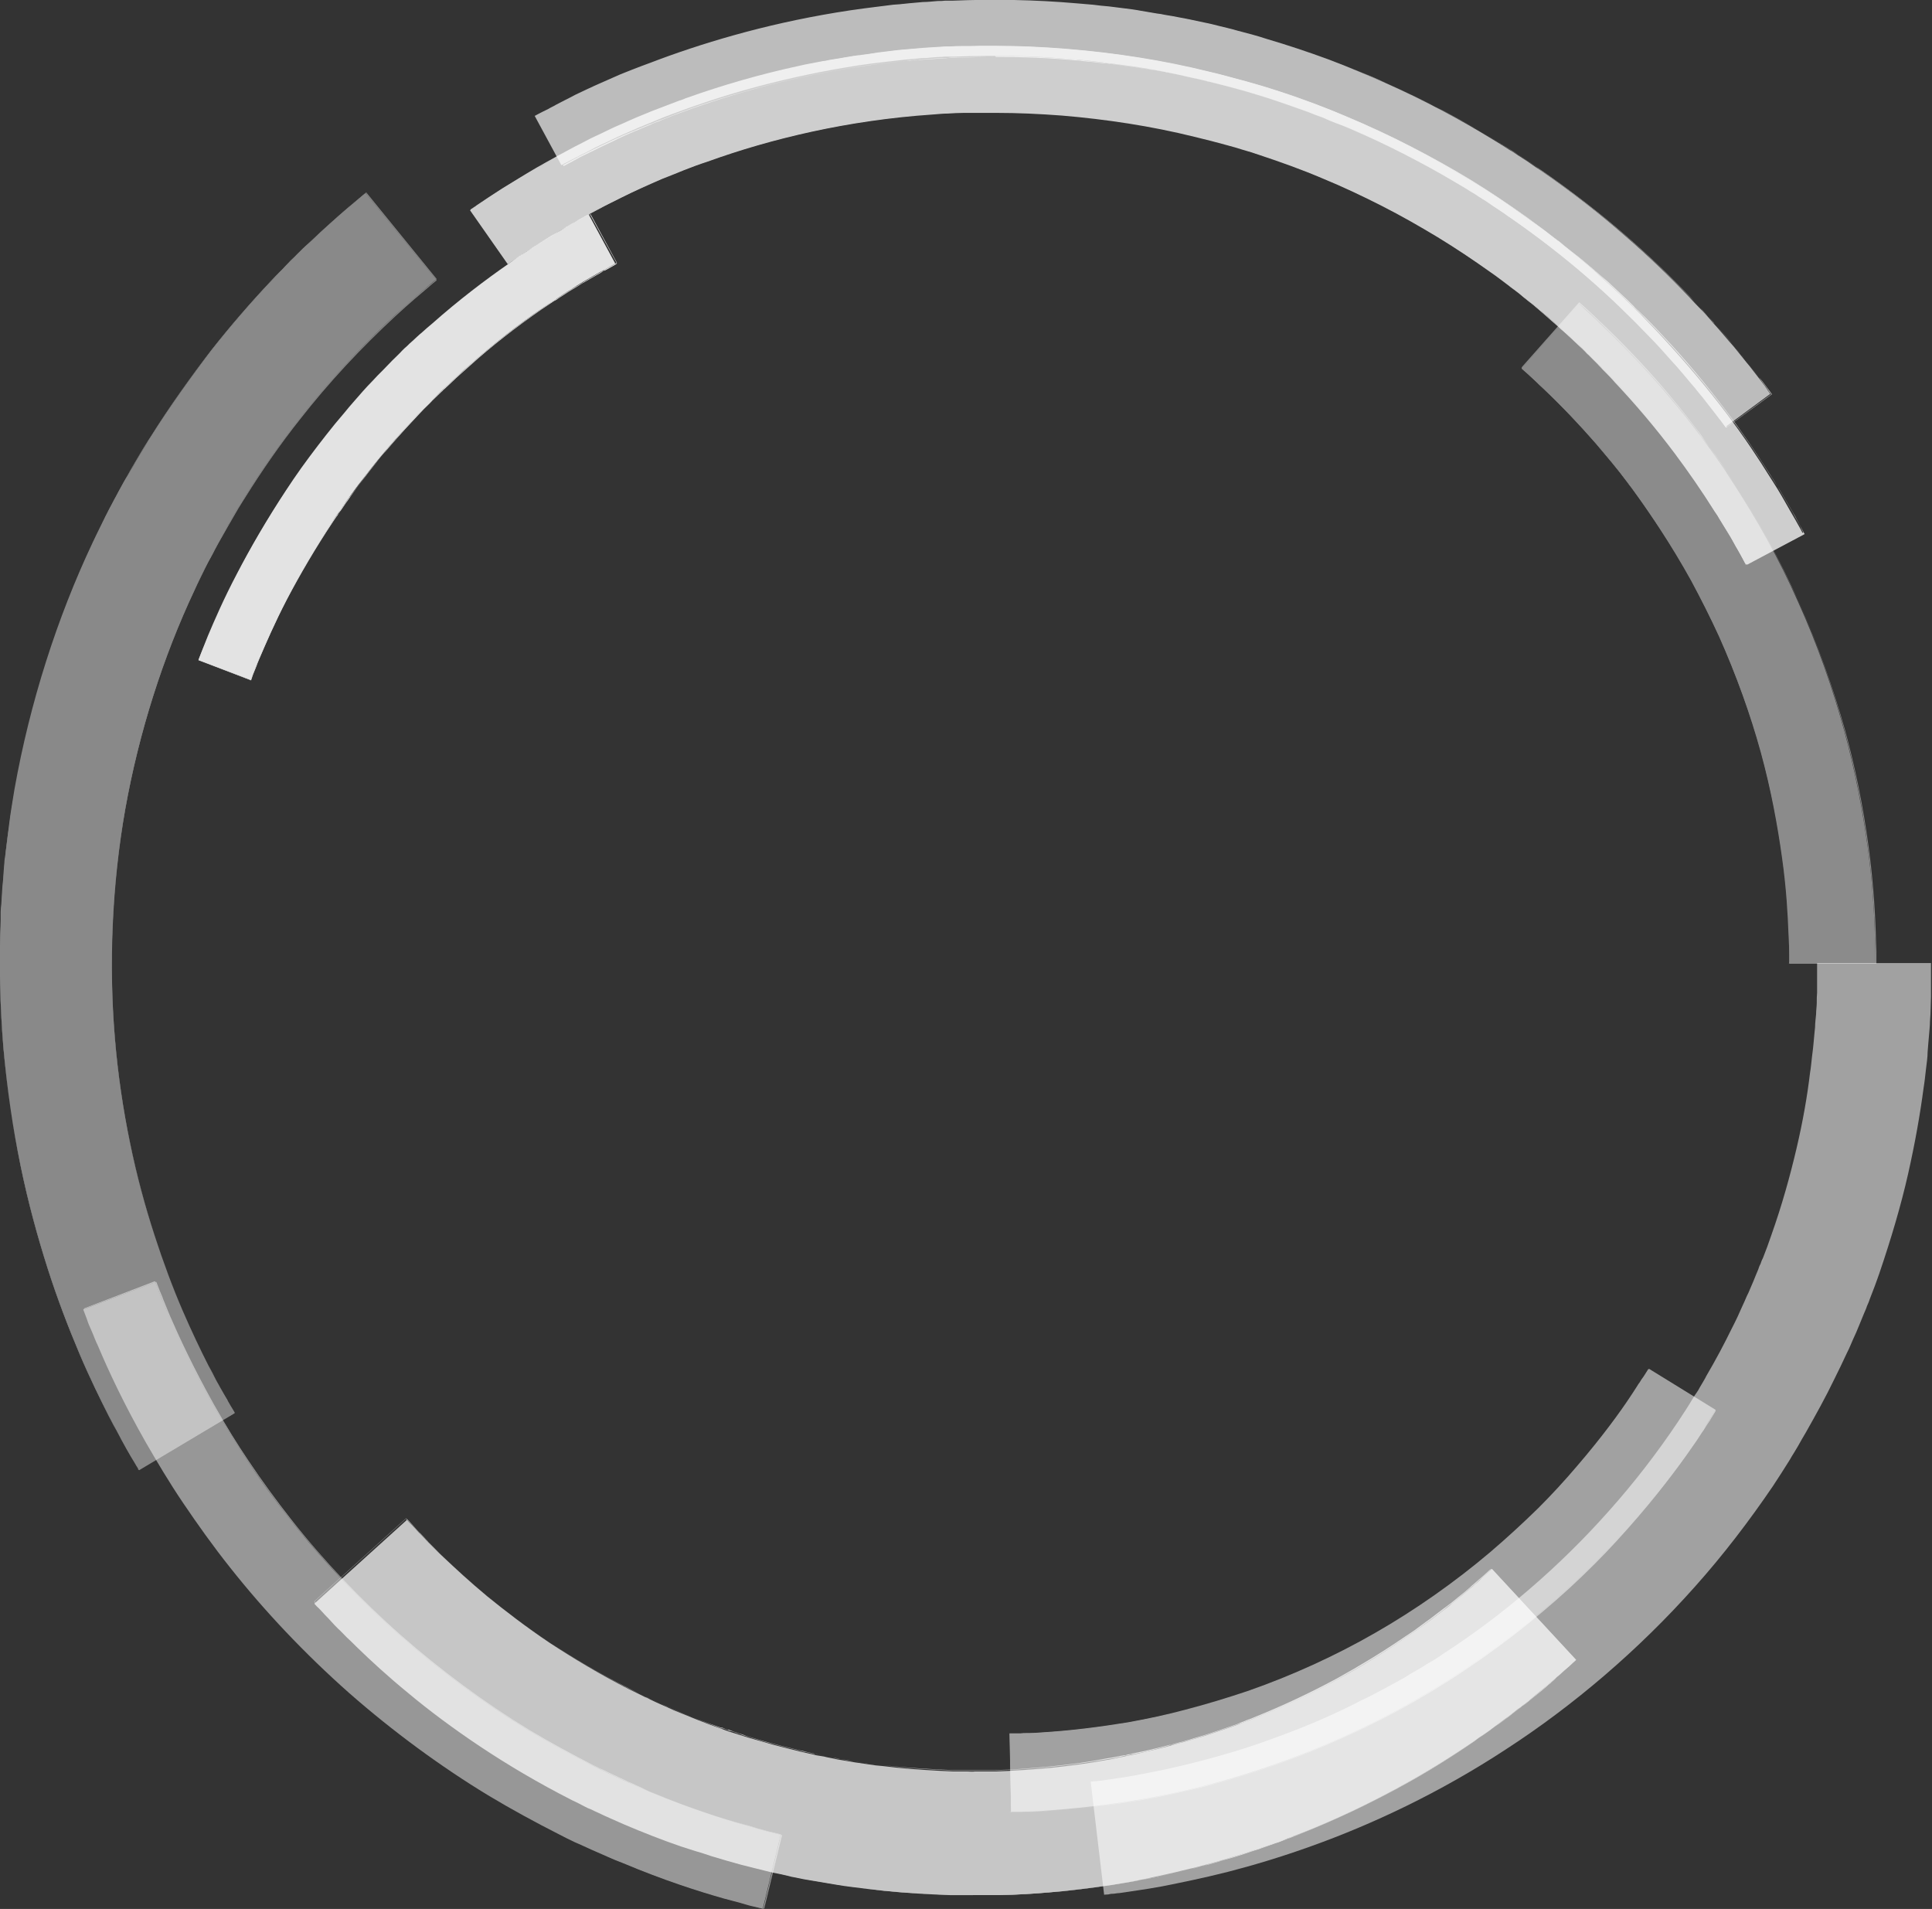 <?xml version="1.0" encoding="UTF-8"?>
<svg id="Layer_1" data-name="Layer 1" xmlns="http://www.w3.org/2000/svg" viewBox="0 0 57.34 56.65">
  <rect x="0" y="0" width="57.34" height="56.65" fill="#333333" stroke="none"/>
  <defs>
    <style>
      .cls-1 {
        opacity: .72;
      }

      .cls-2 {
        opacity: .86;
      }

      .cls-3, .cls-4 {
        opacity: .54;
      }

      .cls-5, .cls-4 {
        fill: #fff;
        stroke-width: 0px;
      }

      .cls-6 {
        opacity: .76;
      }

      .cls-7 {
        opacity: .49;
      }

      .cls-8 {
        opacity: .43;
      }

      .cls-9 {
        opacity: .42;
      }

      .cls-10 {
        opacity: .67;
      }
    </style>
  </defs>
  <g id="Circle_4" data-name="Circle 4">
    <g class="cls-1">
      <path class="cls-5" d="M12.07,45.09s.02.03.07.08c.05.05.12.12.21.22.04.05.09.1.15.16.06.06.12.12.18.19.07.07.14.14.22.22.08.08.16.16.25.24.36.34.79.74,1.32,1.18.53.43,1.14.9,1.84,1.37.7.46,1.48.93,2.34,1.37.11.05.22.11.33.16l.08.04.08.04c.06.02.11.05.17.08.22.11.45.2.68.31.47.19.94.39,1.44.56.06.02.12.05.19.07.06.02.13.04.19.06.13.04.25.08.38.12.26.07.51.15.77.22.26.07.52.13.79.2.14.03.27.06.4.09.06.02.13.03.2.04.07.01.13.02.2.04l.2.04c.07.02.14.03.21.04.14.02.27.05.41.07.14.02.28.04.41.06l.21.03.21.02c.55.07,1.11.11,1.68.14l.42.02h.42c.07,0,.14.01.21,0h.21c.14,0,.28,0,.42,0,.56-.02,1.11-.06,1.66-.11.55-.06,1.09-.13,1.62-.23.14-.02.27-.05.4-.08.07-.01.13-.02.2-.04.06-.01.13-.03.2-.04.13-.03.26-.06.39-.09.13-.03.25-.06.38-.09.13-.03.25-.06.38-.1.12-.04.25-.07.37-.1.25-.08.5-.14.73-.22.06-.02.12-.04.18-.06l.09-.03.09-.03c.12-.04.23-.08.35-.12.06-.02.12-.04.17-.06.05-.02.11-.05.17-.07.11-.04.23-.08.34-.13.89-.36,1.72-.75,2.45-1.15.74-.4,1.39-.81,1.95-1.2.07-.05.14-.09.21-.14.07-.05.13-.09.2-.14.13-.09.25-.18.38-.27.12-.09.23-.18.34-.26.03-.02.05-.04.08-.06.03-.02.05-.04.08-.06.05-.04.1-.08.14-.12.19-.15.36-.29.51-.42.04-.03.07-.06.11-.09.03-.03.06-.06.09-.08.06-.05.12-.1.16-.15.1-.09.17-.15.22-.2.05-.05.08-.07.08-.07l2.5,2.7s-.03.03-.09.08c-.06.06-.15.14-.26.23-.06.05-.12.11-.19.17-.04.03-.07.07-.11.1-.04.03-.08.07-.12.1-.17.14-.37.31-.59.49-.05.05-.11.09-.17.14-.03.02-.06.05-.09.07-.03.02-.06.05-.1.07-.12.1-.25.2-.39.3-.14.1-.28.21-.43.32-.07.05-.15.11-.23.16-.08.05-.16.11-.24.17-.66.45-1.41.92-2.27,1.39-.86.47-1.81.93-2.85,1.34-.13.05-.26.1-.39.15-.07.02-.13.05-.2.08-.07.03-.13.05-.2.07-.13.05-.27.09-.41.14l-.1.04-.11.03c-.07.02-.14.04-.21.07-.28.09-.56.17-.85.26-.14.04-.29.08-.44.12-.15.04-.29.08-.44.11-.15.04-.3.07-.45.11-.15.03-.3.07-.45.1-.08.02-.15.03-.23.05-.08.02-.15.03-.23.05-.15.03-.31.06-.46.09-.62.11-1.25.19-1.89.26-.64.06-1.28.11-1.93.12-.16,0-.32,0-.49,0h-.24c-.08,0-.16,0-.24,0h-.49s-.49-.02-.49-.02c-.65-.03-1.3-.08-1.94-.16l-.24-.03-.24-.03c-.16-.02-.32-.04-.48-.07-.16-.03-.32-.05-.47-.08-.08-.01-.16-.03-.24-.04-.08-.01-.16-.03-.24-.04-.08-.02-.16-.03-.24-.05-.08-.01-.16-.03-.23-.05-.16-.04-.31-.07-.47-.1-.31-.08-.62-.15-.92-.23-.3-.08-.6-.17-.9-.26-.15-.05-.29-.1-.44-.14-.07-.02-.15-.05-.22-.07-.07-.02-.14-.05-.22-.07-.58-.2-1.14-.42-1.68-.65-.27-.12-.53-.23-.8-.36-.07-.03-.13-.06-.19-.09l-.1-.04-.1-.05c-.13-.07-.25-.13-.38-.19-1-.51-1.91-1.05-2.72-1.59-.81-.54-1.53-1.08-2.14-1.59-.61-.5-1.12-.97-1.53-1.37-.1-.1-.2-.2-.29-.28-.09-.09-.17-.18-.25-.25-.08-.08-.15-.15-.21-.22-.06-.07-.12-.13-.18-.19-.1-.11-.18-.2-.24-.25-.06-.06-.08-.09-.08-.09l2.73-2.47Z"/>
      <path class="cls-5" d="M28.88,56.24s-.07,0-.11,0c-.03,0-.06,0-.09,0h-.49s-.49-.03-.49-.03c-.73-.03-1.37-.08-1.94-.16l-.24-.03-.24-.04c-.06,0-.12-.01-.17-.02-.1-.02-.2-.03-.31-.05-.16-.03-.32-.05-.48-.08-.07-.01-.15-.02-.24-.04l-.47-.09c-.05-.01-.1-.02-.15-.03-.03,0-.06-.01-.08-.02-.16-.03-.31-.07-.47-.1-.08-.02-.16-.04-.24-.06-.22-.05-.46-.11-.68-.17-.25-.07-.5-.14-.74-.21-.05-.02-.11-.03-.16-.05-.1-.03-.19-.06-.28-.09-.05-.02-.1-.03-.16-.05-.06-.02-.12-.04-.18-.06h-.04c-.07-.04-.15-.06-.22-.09-.63-.21-1.22-.46-1.68-.65-.05-.02-.09-.04-.14-.06-.22-.1-.44-.19-.66-.3l-.29-.14-.47-.24c-.91-.46-1.83-.99-2.72-1.59-.73-.49-1.45-1.02-2.14-1.59-.51-.42-1.01-.87-1.53-1.37l-.14-.14c-.05-.05-.1-.1-.15-.15-.06-.06-.12-.12-.17-.17-.03-.03-.05-.06-.08-.09l-.22-.22s-.08-.08-.12-.12c-.02-.02-.04-.04-.05-.06-.1-.11-.18-.2-.24-.25-.05-.06-.08-.09-.08-.09h0s0-.01,0-.01l2.73-2.47h0s0,0,0,0c0,0,.03.03.07.07l.2.22s.03.04.05.06c.03.03.06.07.1.1l.18.19s.05.05.07.08c.05.05.09.09.14.14l.25.25c.46.44.88.81,1.32,1.18.59.49,1.21.95,1.84,1.37.77.52,1.56.97,2.34,1.37l.41.2.08.04c.05.03.11.05.17.08.18.08.36.16.53.24.05.02.1.04.15.07.42.18.93.38,1.44.55h.04s.1.05.15.06h.04s.1.04.15.06c.05.02.1.03.15.05.08.02.16.05.23.08.06.02.12.03.17.05.2.06.4.12.6.17.18.05.37.1.55.14.08.02.16.04.24.06.07.01.15.03.22.05l.18.04s.05.01.07.02c.04,0,.09.02.13.03l.41.08c.08.01.14.03.2.04.14.02.27.04.41.07.08.01.17.03.26.04.05,0,.1.01.16.02l.21.03.21.02c.49.06,1.03.1,1.67.13l.42.02h.42s.05,0,.07,0c.04,0,.09,0,.14,0h.21c.05,0,.1,0,.15,0,.09,0,.18,0,.27,0,.5-.01,1.04-.05,1.66-.11.59-.06,1.12-.13,1.62-.23.08-.01.16-.03.24-.04.05-.01.1-.02.15-.03.05-.01.11-.02.16-.03h.04s.08-.03.12-.03c.03,0,.05-.01.08-.02l.39-.08.38-.09c.12-.03.24-.06.35-.09h.03s.09-.03.13-.04c.08-.02.16-.04.24-.06.06-.02.12-.04.17-.05.18-.06.38-.11.56-.17l.27-.09.09-.03c.12-.04.23-.08.35-.12.06-.02.12-.04.17-.06.03-.01.06-.03.09-.04l.08-.03s.08-.03.12-.05c.07-.02.14-.05.21-.08.87-.35,1.69-.74,2.45-1.15.67-.37,1.33-.77,1.96-1.2l.21-.14c.07-.05.14-.09.2-.14.13-.09.25-.19.37-.27l.42-.32s.04-.03.07-.05l.16-.12c.15-.12.29-.24.42-.34.03-.03.06-.05.09-.08.04-.03.07-.06.1-.09l.29-.25c.08-.07.15-.13.19-.17.05-.05.08-.07.08-.07h0s0,0,0,0l2.5,2.71h0s-.03.03-.09.09c-.05.05-.13.12-.23.21l-.03.03c-.05.05-.12.11-.19.17h0s-.07.07-.1.1c-.03.02-.05.04-.08.07l-.04.03s-.06.05-.09.08c-.14.12-.31.26-.49.4-.04.03-.08.07-.12.1l-.16.12s-.05.04-.08.06l-.17.13c-.07.06-.15.12-.22.17-.11.08-.22.16-.34.24l-.09.07c-.08.05-.15.11-.23.16-.08.05-.16.11-.24.17-.73.5-1.49.97-2.27,1.39-.9.49-1.86.94-2.86,1.34-.08.04-.17.07-.25.1-.05.02-.09.04-.14.05-.07.03-.13.05-.2.08-.07.03-.14.05-.2.07l-.51.18-.1.03c-.07.02-.14.05-.21.07-.23.08-.46.15-.69.21-.06.02-.11.03-.16.05-.09.03-.19.05-.28.08-.05.01-.1.03-.15.04h-.04c-.13.05-.27.08-.41.11l-.45.11c-.15.03-.3.07-.45.1-.03,0-.05.01-.08.02-.05,0-.1.02-.15.03-.08.01-.15.03-.23.04-.05.01-.11.02-.16.03-.1.02-.2.04-.3.05-.59.1-1.21.19-1.89.26-.71.07-1.34.11-1.93.12-.1,0-.21,0-.32,0-.06,0-.11,0-.17,0h-.24s-.03,0-.05,0ZM9.36,47.56s.03.04.08.08c.05.06.13.14.24.25.02.02.04.04.06.06.04.04.08.08.12.13l.21.22s.05.06.08.09c.05.05.11.11.17.17.05.05.1.1.15.15l.14.13c.52.5,1.02.95,1.53,1.37.69.56,1.41,1.1,2.14,1.59.9.59,1.81,1.13,2.72,1.59l.47.24.29.14c.21.11.44.2.66.3.04.02.09.04.13.06.45.19,1.05.44,1.68.65.07.03.14.05.22.08h.04c.06.03.12.05.18.07.05.01.11.03.16.05.09.03.19.06.29.09.05.02.11.03.16.05.24.07.49.15.74.21.23.06.46.12.68.17.08.02.16.04.24.06.16.03.31.07.46.1.03,0,.06.01.08.02.05,0,.1.02.15.03l.47.09c.09.02.17.03.24.04.16.03.32.05.48.08.1.02.21.03.31.04.06,0,.11.02.17.03l.24.03.24.03c.58.07,1.21.12,1.94.16l.49.02h.49s.06,0,.09,0c.05,0,.1,0,.15,0h.24c.06,0,.11,0,.17,0,.1,0,.21,0,.32,0,.59-.02,1.22-.06,1.93-.12.68-.07,1.29-.16,1.89-.26.1-.01.2-.04.3-.05.06,0,.11-.02.16-.03.08-.02.15-.03.23-.04.05,0,.1-.02.15-.03.03,0,.05,0,.08-.02.15-.03.3-.07.46-.1l.45-.11c.13-.03.27-.07.41-.11h.03s.1-.04.15-.05c.09-.03.19-.05.28-.08.05-.01.1-.03.16-.05.23-.07.46-.14.69-.22.07-.02.14-.05.21-.07l.1-.03.51-.18c.06-.02.12-.05.2-.07.07-.03.13-.05.2-.07.05-.02.09-.04.14-.05.08-.03.17-.06.25-.1,1-.4,1.96-.85,2.85-1.34.78-.43,1.54-.89,2.27-1.39.08-.06.16-.11.24-.17.08-.06.16-.11.23-.16l.1-.07c.11-.09.23-.17.34-.25.07-.06.15-.12.22-.17l.17-.13s.05-.04.08-.06h.01s.14-.12.14-.12c.04-.04.08-.07.12-.1.18-.14.34-.28.49-.41.03-.03.06-.05.1-.08l.04-.03s.06-.05.08-.07c.04-.03.07-.06.1-.09h0c.07-.07.13-.13.19-.18l.03-.03c.1-.09.18-.16.23-.21.05-.04.07-.06.08-.08l-2.49-2.69s-.04.03-.07.07c-.04.04-.11.1-.19.17l-.29.26s-.07.06-.11.09c-.03.03-.06.05-.09.08-.12.1-.26.22-.41.34l-.16.12s-.05.04-.07.06l-.42.32c-.12.09-.24.17-.37.27-.07.05-.13.09-.2.14l-.21.14c-.62.43-1.28.83-1.95,1.2-.76.42-1.59.81-2.45,1.15-.07.03-.14.06-.21.08-.04.02-.08.03-.13.05l-.08.03s-.06.02-.09.03c-.06.02-.12.04-.17.06-.12.04-.23.08-.35.12l-.09.03-.27.09c-.18.06-.37.12-.55.17-.06.02-.12.03-.18.05-.08.02-.16.05-.24.06-.05.01-.09.03-.14.04h-.03c-.11.04-.23.07-.35.1l-.38.1-.39.08s-.05,0-.07.01c-.04.01-.08.02-.12.03h-.04c-.05.02-.1.02-.16.04-.05,0-.1.02-.15.03-.08.01-.16.03-.25.04-.5.09-1.04.16-1.62.22-.62.06-1.17.09-1.66.11-.09,0-.18,0-.27,0-.05,0-.1,0-.15,0h-.21s-.09,0-.14,0h-.5s-.42-.02-.42-.02c-.65-.03-1.18-.07-1.68-.14l-.21-.02-.21-.03c-.05,0-.1-.02-.16-.02-.08-.01-.17-.02-.26-.04-.14-.02-.27-.04-.41-.07-.06,0-.12-.02-.21-.04l-.4-.08s-.09-.02-.13-.03c-.02,0-.05,0-.07-.01l-.18-.04c-.07-.01-.15-.03-.22-.05-.08-.02-.16-.04-.24-.06-.18-.04-.37-.09-.55-.14-.21-.05-.41-.11-.6-.17-.06-.02-.12-.04-.17-.05-.08-.02-.16-.05-.23-.08-.05-.01-.1-.03-.15-.05-.05-.02-.1-.03-.15-.04l-.04-.02s-.1-.03-.15-.05h-.04c-.52-.19-1.02-.39-1.44-.57-.05-.02-.1-.04-.15-.07-.18-.08-.36-.16-.54-.24-.06-.02-.11-.05-.17-.08l-.08-.04-.41-.21c-.78-.39-1.57-.85-2.34-1.36-.63-.42-1.25-.88-1.84-1.37-.44-.37-.86-.74-1.32-1.18l-.25-.24c-.05-.05-.1-.1-.14-.14-.02-.03-.05-.05-.07-.08l-.19-.19s-.07-.07-.1-.11c-.02-.02-.03-.04-.05-.06l-.21-.22s-.05-.06-.06-.07l-2.72,2.46Z"/>
    </g>
    <path class="cls-4" d="M32.38,52.87s.04,0,.1-.01c.04,0,.07,0,.12-.01.05,0,.11-.01.17-.02.13-.02.29-.04.47-.07.19-.03.4-.06.64-.11.48-.09,1.06-.21,1.71-.38.65-.17,1.39-.38,2.17-.67.78-.28,1.62-.62,2.47-1.05.11-.06.21-.11.32-.16.11-.05.21-.11.33-.17.11-.06.22-.11.32-.17.11-.06.22-.12.33-.18.11-.06.22-.12.32-.19.11-.06.22-.13.33-.19.11-.07.22-.14.33-.2.05-.03.11-.07.16-.1.05-.04.11-.07.16-.11,1.75-1.13,3.45-2.58,4.93-4.25.74-.83,1.42-1.71,2.03-2.62.15-.23.3-.45.44-.69.04-.06.07-.12.11-.17l.06-.09.05-.09c.07-.12.14-.23.2-.35.27-.46.52-.93.75-1.4.12-.23.23-.47.33-.7.06-.12.1-.24.16-.35.05-.12.1-.23.15-.35.05-.12.09-.23.14-.34.02-.06.04-.12.07-.17.02-.06.04-.12.07-.17.04-.11.09-.23.13-.34.04-.11.08-.23.12-.34.32-.9.56-1.77.75-2.58.19-.81.32-1.56.4-2.24.03-.17.04-.33.06-.49.02-.16.04-.31.05-.45.01-.15.03-.29.04-.42,0-.13.02-.26.03-.38,0-.12.02-.24.02-.34,0-.11,0-.21.01-.3,0-.09,0-.18,0-.26v-.22c0-.26,0-.4,0-.4h3.38s0,.16,0,.45c0,.08,0,.16,0,.25,0,.09,0,.19,0,.3,0,.11-.01.22-.01.34,0,.12-.01.25-.02.39,0,.14-.02.28-.03.43-.01.15-.03.31-.04.48,0,.17-.03.34-.05.52-.02.18-.04.37-.07.55-.1.76-.25,1.62-.46,2.55-.21.93-.5,1.91-.85,2.94-.04.12-.09.25-.14.39-.05.13-.1.26-.15.39-.02.07-.05.13-.08.2-.02.07-.05.13-.08.2-.05.13-.11.26-.16.39-.05.13-.11.26-.17.39-.06.13-.11.27-.18.4-.12.26-.25.53-.38.79-.26.54-.55,1.06-.85,1.59-.08.13-.15.26-.23.4l-.06.1-.06.1c-.04.06-.08.13-.12.2-.16.26-.33.52-.5.78-.7,1.03-1.47,2.04-2.31,2.98-1.68,1.89-3.62,3.54-5.61,4.83-1.98,1.3-4,2.24-5.79,2.88-.89.32-1.73.57-2.47.76-.75.19-1.4.32-1.95.43-.27.05-.52.09-.73.12-.21.03-.39.06-.54.08-.07,0-.14.02-.19.02-.06,0-.1.01-.14.02-.08,0-.12.01-.12.01l-.4-3.36Z"/>
    <g class="cls-3">
      <path class="cls-5" d="M29.97,51.45s.02,0,.06,0c.04,0,.11,0,.19,0,.17,0,.41,0,.72-.03.63-.04,1.51-.12,2.56-.3.53-.1,1.09-.21,1.69-.36.59-.16,1.21-.34,1.84-.56,1.26-.44,2.56-1.02,3.8-1.73,1.24-.71,2.4-1.53,3.42-2.4.51-.43.99-.87,1.42-1.3.44-.44.82-.86,1.17-1.27.69-.81,1.22-1.53,1.57-2.05.09-.13.16-.25.23-.35.07-.1.12-.19.17-.26.09-.14.13-.22.13-.22l1.98,1.22s-.05.08-.15.24c-.05.08-.11.17-.18.29-.07.11-.15.24-.25.38-.38.57-.96,1.36-1.73,2.25-.38.45-.82.91-1.29,1.39-.48.48-1,.96-1.56,1.43-1.12.95-2.41,1.86-3.77,2.64-1.36.78-2.8,1.43-4.19,1.91-.69.24-1.38.45-2.03.62-.65.17-1.28.3-1.86.4-1.16.2-2.14.29-2.82.34-.34.03-.61.03-.79.04-.09,0-.16,0-.21,0h-.08l-.04-2.32Z"/>
      <path class="cls-5" d="M30.01,53.78h0s-.05-2.34-.05-2.34h.07s.11,0,.18,0h0c.05,0,.11,0,.17-.01.15,0,.33,0,.55-.02.84-.05,1.7-.16,2.56-.3.61-.11,1.16-.23,1.68-.37.62-.16,1.24-.35,1.84-.55,1.3-.45,2.62-1.05,3.8-1.73,1.19-.68,2.37-1.51,3.42-2.4.48-.41.96-.85,1.42-1.3.4-.4.78-.81,1.17-1.27.73-.85,1.26-1.58,1.57-2.05.05-.08.11-.16.15-.23.03-.04.05-.08.07-.11.02-.03.03-.05.05-.07.04-.07.08-.13.12-.18l.14-.22h0s1.98,1.23,1.98,1.23l-.15.25c-.04.06-.08.13-.13.2-.02.03-.04.05-.06.08-.02.04-.05.08-.08.12-.05.08-.11.17-.18.26-.34.52-.93,1.33-1.73,2.26-.43.49-.86.96-1.29,1.39-.5.5-1.03.98-1.56,1.43-1.16.98-2.46,1.89-3.77,2.64-1.31.75-2.76,1.41-4.19,1.91-.66.23-1.34.44-2.03.61-.58.15-1.19.28-1.86.4-.95.16-1.9.28-2.82.33-.24.02-.45.02-.62.03-.07,0-.13,0-.18,0h-.01c-.08,0-.15,0-.2,0h-.08ZM29.98,51.46l.05,2.31h.07s.11,0,.2,0h.01c.05,0,.11,0,.18,0,.17,0,.37-.01.62-.03.92-.06,1.87-.17,2.82-.33.67-.12,1.28-.26,1.85-.4.69-.18,1.37-.39,2.03-.62,1.43-.5,2.88-1.16,4.19-1.91,1.31-.75,2.61-1.66,3.77-2.64.54-.45,1.06-.93,1.56-1.43.43-.43.86-.9,1.29-1.4.8-.93,1.38-1.74,1.73-2.25.06-.09.12-.18.17-.26.03-.04.06-.08.08-.12.02-.03.04-.06.05-.08.05-.08.1-.14.13-.2l.14-.23-1.96-1.22-.13.21c-.03.05-.07.11-.12.19-.01.02-.03.05-.05.07-.02.04-.05.08-.08.12-.04.07-.1.15-.16.23-.32.47-.84,1.2-1.57,2.05-.39.46-.78.87-1.17,1.27-.46.46-.94.9-1.42,1.3-1.05.89-2.23,1.72-3.42,2.4-1.19.68-2.5,1.28-3.8,1.73-.6.21-1.22.39-1.84.56-.52.14-1.08.26-1.68.37-.87.15-1.73.25-2.56.3-.22.02-.4.02-.55.02-.06,0-.12,0-.17,0h0c-.08,0-.14,0-.18,0h-.06Z"/>
    </g>
    <g class="cls-7">
      <path class="cls-5" d="M4.61,38.04s.03.09.1.27c.03.09.08.2.13.32.03.07.05.13.08.2.02.04.03.08.05.11.02.04.04.08.05.12.28.65.7,1.56,1.3,2.62.3.52.64,1.09,1.02,1.66.38.58.81,1.17,1.28,1.76.93,1.19,2.04,2.36,3.25,3.43,1.21,1.07,2.51,2.02,3.8,2.81.65.39,1.29.74,1.91,1.05.16.08.31.16.46.23.15.07.3.14.45.21.15.06.29.13.44.19.07.03.14.06.21.09.07.03.14.06.21.09,1.12.46,2.08.77,2.76.96.17.05.32.09.45.13.13.04.24.07.33.09.18.04.28.07.28.07l-.53,2.19s-.1-.02-.31-.07c-.1-.02-.22-.06-.36-.1-.14-.04-.31-.08-.49-.13-.74-.21-1.78-.54-2.99-1.05-.08-.03-.15-.06-.23-.09-.08-.03-.15-.07-.23-.1-.16-.07-.32-.14-.48-.21-.16-.07-.32-.15-.49-.22-.17-.08-.33-.16-.5-.25-.67-.34-1.37-.72-2.07-1.14-1.4-.85-2.82-1.89-4.13-3.04-1.31-1.16-2.51-2.43-3.53-3.72-.51-.64-.97-1.29-1.39-1.91-.42-.62-.78-1.23-1.11-1.8-.65-1.14-1.11-2.13-1.41-2.84-.02-.05-.04-.09-.06-.13-.02-.04-.03-.08-.05-.12-.03-.08-.06-.15-.09-.22-.06-.13-.11-.25-.14-.35-.07-.19-.11-.29-.11-.29l2.11-.8Z"/>
      <path class="cls-5" d="M22.67,56.65h0s-.3-.08-.3-.08c-.07-.02-.14-.04-.22-.06-.05-.01-.09-.03-.14-.04-.05-.01-.1-.03-.15-.04-.1-.03-.22-.06-.34-.1-.67-.19-1.74-.53-2.99-1.04l-.23-.09-.09-.04s-.1-.04-.15-.07c-.05-.02-.1-.04-.15-.06-.11-.05-.22-.1-.33-.15-.16-.07-.32-.15-.49-.23-.11-.05-.22-.11-.33-.16-.06-.03-.11-.06-.17-.08-.71-.36-1.4-.74-2.07-1.15-1.44-.87-2.87-1.93-4.13-3.04-1.28-1.13-2.5-2.42-3.53-3.72-.48-.61-.95-1.25-1.39-1.91-.36-.54-.71-1.11-1.11-1.8-.67-1.18-1.13-2.2-1.41-2.84l-.06-.13-.14-.34c-.02-.05-.04-.1-.06-.14-.03-.08-.06-.15-.08-.21l-.12-.3h0l2.11-.81.1.28c.02.05.05.12.08.19.02.04.03.08.05.13l.13.32.05.12c.25.59.68,1.52,1.3,2.61.37.65.69,1.17,1.02,1.66.41.61.84,1.2,1.28,1.76.95,1.2,2.07,2.39,3.25,3.43,1.16,1.03,2.48,2,3.8,2.81.61.37,1.25.73,1.91,1.05.06.03.11.05.16.08.1.05.2.1.3.15l.45.21c.1.04.2.09.29.13.05.02.1.04.15.07l.22.09.21.08c1.16.48,2.14.79,2.76.96.11.03.22.06.31.09.05.02.1.03.14.04.05.01.09.03.14.04.08.02.14.04.2.05.18.04.28.07.28.07h0,0s-.53,2.21-.53,2.21ZM2.51,38.85l.11.29c.03.06.05.13.09.21.02.04.04.09.06.14l.14.34.05.13c.27.64.74,1.66,1.41,2.84.39.7.75,1.27,1.11,1.8.44.66.91,1.3,1.39,1.91,1.03,1.3,2.25,2.59,3.53,3.72,1.26,1.11,2.69,2.17,4.13,3.04.66.4,1.36.79,2.07,1.14.06.03.11.06.17.09.11.05.22.11.33.16.17.08.33.16.49.23.11.05.22.1.33.15.05.02.1.04.15.07.05.02.1.04.15.06l.09.04.23.09c1.25.52,2.31.85,2.99,1.04.12.04.24.07.34.09.05.01.1.03.15.04.05.01.1.03.14.04.08.02.16.04.22.06l.3.07.53-2.18s-.12-.03-.28-.07c-.06-.01-.12-.03-.2-.05-.04-.01-.09-.03-.13-.04-.05-.02-.1-.03-.14-.04-.09-.03-.2-.05-.31-.09-.62-.18-1.6-.49-2.76-.96l-.21-.09-.21-.1s-.1-.04-.15-.07c-.1-.04-.19-.08-.29-.13l-.45-.21c-.1-.05-.2-.1-.3-.14-.06-.03-.11-.06-.16-.08-.65-.33-1.29-.68-1.91-1.05-1.33-.81-2.64-1.78-3.81-2.81-1.18-1.04-2.31-2.23-3.25-3.43-.44-.56-.88-1.16-1.28-1.76-.33-.49-.66-1.02-1.02-1.66-.61-1.09-1.04-2.02-1.3-2.62l-.05-.12-.13-.32s-.04-.09-.05-.13c-.03-.07-.06-.14-.08-.19l-.1-.26-2.1.79Z"/>
    </g>
    <g class="cls-9">
      <path class="cls-5" d="M12.96,8.28s-.12.09-.32.27c-.21.18-.51.44-.89.78-.75.69-1.78,1.72-2.86,3.1-.54.69-1.09,1.46-1.62,2.31-.06.11-.13.21-.2.32-.06.11-.13.22-.19.33-.03.06-.06.11-.1.17-.03.06-.06.11-.09.17-.06.11-.13.23-.19.34-.06.11-.12.23-.19.35-.06.12-.12.24-.18.35-.12.24-.24.48-.35.73-.93,1.97-1.65,4.21-2.06,6.5-.4,2.29-.49,4.64-.31,6.81.09,1.09.25,2.13.45,3.11.2.98.45,1.89.72,2.72.27.83.55,1.58.83,2.23.28.65.55,1.21.78,1.66.12.23.22.43.32.6.1.17.18.32.25.44.07.12.12.21.16.27.04.06.05.09.05.09l-2.85,1.69s-.02-.03-.06-.1c-.04-.07-.1-.17-.18-.3-.08-.13-.17-.3-.28-.5-.11-.2-.22-.42-.36-.68-.26-.51-.57-1.14-.88-1.87-.31-.73-.64-1.58-.94-2.51-.3-.94-.58-1.96-.81-3.07-.23-1.11-.4-2.28-.51-3.51-.1-1.22-.13-2.49-.08-3.78,0-.08,0-.16,0-.24,0-.08.01-.16.02-.24.01-.16.02-.32.03-.49.02-.16.03-.32.04-.49l.02-.24c0-.08.02-.16.03-.24.02-.16.04-.32.06-.49.02-.16.04-.32.06-.48.04-.32.1-.65.15-.97.46-2.58,1.27-5.1,2.32-7.32.13-.28.27-.55.4-.82.07-.14.14-.27.21-.4.07-.13.14-.26.21-.39.07-.13.14-.26.22-.38.04-.06.07-.13.11-.19.04-.06.07-.12.11-.19.07-.12.15-.25.22-.37.07-.12.15-.24.22-.36.6-.95,1.22-1.82,1.82-2.6.61-.77,1.2-1.45,1.75-2.03.14-.15.27-.28.4-.42.06-.07.13-.13.19-.2.06-.06.13-.12.19-.19.12-.12.24-.24.36-.34.12-.11.23-.21.33-.31.42-.39.76-.68,1-.88.23-.2.36-.3.36-.3l2.09,2.56Z"/>
      <path class="cls-5" d="M4.12,43.62h0s-.02-.04-.06-.11c-.01-.02-.03-.05-.05-.08-.04-.06-.08-.14-.13-.22l-.28-.49c-.07-.14-.15-.29-.24-.44-.04-.08-.08-.15-.12-.23-.26-.52-.57-1.14-.88-1.87-.35-.83-.67-1.67-.94-2.52-.32-1-.6-2.03-.81-3.07-.23-1.13-.4-2.31-.51-3.51C0,29.87-.03,28.6.03,27.3v-.24c.02-.08.02-.16.02-.24l.03-.49.06-.73c0-.05.01-.11.02-.16,0-.03,0-.06,0-.08l.06-.48c.01-.11.03-.22.05-.33,0-.05.01-.11.02-.16.03-.24.07-.47.11-.7.01-.09.03-.18.05-.27.45-2.53,1.25-5.06,2.32-7.33.11-.23.22-.46.33-.69.02-.05.04-.09.07-.13.04-.1.09-.19.14-.28.02-.04.04-.08.06-.12.02-.05.05-.09.07-.13.05-.09.09-.18.14-.26l.32-.58.33-.56c.05-.08.1-.16.15-.24.03-.04.05-.08.08-.12.56-.9,1.18-1.77,1.82-2.6.55-.7,1.14-1.38,1.75-2.03.09-.1.19-.2.28-.29.04-.04.09-.08.13-.13l.19-.2.19-.18s.08-.08.12-.12c.08-.08.16-.16.24-.23l.33-.31c.44-.4.78-.7,1-.88.21-.18.34-.28.36-.3h0s0,0,0,0l2.09,2.57h0s0,0,0,0c-.02.02-.13.11-.32.27-.19.16-.5.42-.89.78-1.06.98-2,1.99-2.86,3.09-.57.73-1.12,1.51-1.62,2.31-.02.04-.05.07-.07.11-.04.07-.09.14-.13.21l-.29.5-.29.51c-.04.08-.08.15-.12.22-.02.04-.04.08-.07.13-.02.04-.04.08-.06.11-.04.08-.08.16-.12.24-.03.05-.05.1-.07.15-.09.19-.19.38-.28.58-.95,2.01-1.66,4.25-2.06,6.5-.39,2.22-.5,4.57-.31,6.8.09,1.07.24,2.12.45,3.11.19.92.43,1.83.72,2.72.24.74.52,1.49.83,2.23.27.64.53,1.17.78,1.66.04.08.08.16.12.24.07.13.13.25.19.36.09.16.17.3.23.42v.02c.06.08.1.15.13.2.01.03.03.05.04.07.04.06.05.09.05.09h0s0,0,0,0l-2.85,1.69ZM10.87,5.73s-.15.12-.36.29c-.21.18-.56.48-1,.88l-.33.31c-.08.07-.15.15-.24.23-.04.04-.08.08-.12.12l-.19.19-.19.2s-.08.08-.13.13c-.09.09-.18.19-.28.29-.61.65-1.2,1.33-1.75,2.03-.65.82-1.26,1.7-1.82,2.6-.02.04-.05.08-.08.12-.05.08-.1.16-.15.24l-.33.56-.32.58c-.05.09-.09.18-.14.26-.02.04-.05.09-.07.13-.02.04-.04.08-.06.12-.05.09-.1.18-.14.28-.02.04-.04.09-.07.13-.11.22-.23.46-.33.69-1.07,2.27-1.87,4.8-2.32,7.32-.02.09-.03.18-.04.27-.04.23-.08.47-.11.7,0,.05-.01.1-.02.16-.02.11-.03.22-.05.33l-.06.49s0,.06,0,.08c0,.05-.01.11-.02.16l-.06.73-.03.48c0,.08-.01.16-.02.24v.24c-.06,1.3-.04,2.57.07,3.78.1,1.2.27,2.38.51,3.5.21,1.04.49,2.07.81,3.07.27.84.59,1.68.94,2.51.31.73.62,1.35.88,1.88.04.08.08.16.12.23.08.16.16.31.24.45l.28.49c.05.09.09.16.13.23.02.03.03.06.05.08.03.05.05.09.06.1l2.83-1.69s-.02-.04-.05-.09c-.01-.02-.03-.04-.04-.07-.03-.05-.07-.12-.12-.2v-.03c-.08-.12-.16-.25-.24-.41-.06-.11-.13-.24-.19-.37-.04-.08-.08-.15-.13-.24-.25-.49-.51-1.03-.78-1.66-.31-.74-.59-1.48-.83-2.23-.29-.89-.53-1.8-.72-2.72-.21-.99-.36-2.04-.45-3.11-.19-2.24-.09-4.59.31-6.81.4-2.24,1.11-4.49,2.06-6.5.09-.2.19-.39.28-.58.02-.05.05-.1.07-.14.04-.08.08-.16.13-.24.02-.04.04-.07.06-.11.02-.04.04-.08.06-.12.04-.07.08-.15.12-.22l.29-.51.29-.5c.04-.07.09-.14.13-.21.02-.04.05-.07.07-.11.5-.8,1.04-1.58,1.62-2.31.86-1.1,1.8-2.11,2.86-3.09.39-.36.7-.62.89-.78.17-.15.28-.24.31-.26l-2.08-2.55Z"/>
    </g>
    <g class="cls-2">
      <path class="cls-5" d="M18.27,7.82s-.01,0-.04.02c-.03.02-.07.04-.12.07-.05.03-.12.07-.2.11-.08.04-.17.09-.27.15-.1.06-.21.12-.33.19-.12.07-.24.15-.38.24-.14.08-.28.18-.43.28-.07.05-.15.1-.23.15-.08.05-.16.11-.24.16-.65.45-1.38,1.01-2.11,1.66-.09.08-.19.16-.28.25-.09.09-.18.17-.28.26-.04.04-.09.09-.14.13-.05.04-.09.09-.14.13-.09.09-.18.18-.27.27-.09.09-.18.19-.27.28l-.14.14-.13.14c-.09.1-.18.19-.27.29l-.26.29c-.09.1-.17.2-.26.3-.08.1-.17.2-.25.3-.16.2-.33.41-.48.61-.16.2-.31.41-.46.62-.07.1-.14.21-.21.31-.07.1-.15.2-.21.31-.54.82-1,1.61-1.36,2.31-.36.7-.62,1.3-.8,1.72-.09.21-.16.38-.2.49-.04.11-.07.18-.07.18l-1.55-.59s.02-.07.07-.19c.05-.12.12-.3.21-.53.19-.45.47-1.1.86-1.84.39-.75.88-1.6,1.46-2.48.07-.11.15-.22.22-.33.08-.11.15-.22.23-.33.16-.22.32-.44.49-.66.17-.22.34-.44.52-.66.09-.11.18-.21.27-.32.09-.11.18-.22.27-.32l.28-.32c.09-.1.19-.21.29-.31l.14-.15c.05-.05.1-.1.15-.15.1-.1.19-.2.29-.3.1-.1.2-.19.29-.29.05-.05.1-.1.15-.14.05-.05.1-.1.15-.14.1-.09.2-.19.3-.27.1-.09.2-.18.3-.26.79-.7,1.57-1.29,2.26-1.77.09-.06.17-.12.25-.18.08-.06.17-.11.25-.16.16-.11.31-.21.46-.3.15-.09.28-.18.41-.25.13-.07.25-.14.35-.21.11-.06.2-.12.28-.16.08-.05.15-.09.21-.12.06-.03.1-.06.13-.07.03-.02.04-.02.04-.02l.79,1.46Z"/>
      <path class="cls-5" d="M7.45,20.19l-1.56-.6.08-.2c.03-.08.07-.18.12-.29.03-.07.06-.15.1-.23.18-.43.47-1.09.86-1.85.42-.82.93-1.68,1.46-2.48.05-.07.1-.15.15-.22.03-.04.05-.08.08-.11.03-.04.05-.08.08-.12.05-.07.1-.14.15-.21.03-.04.06-.09.09-.13.13-.17.26-.36.4-.53.14-.18.28-.36.43-.54.03-.04.06-.08.09-.11.06-.07.11-.14.17-.2.03-.04.07-.08.1-.12l.05-.06c.07-.09.15-.18.22-.26l.28-.31.43-.46.44-.45.3-.29s.03-.03.05-.05c.03-.03.06-.06.1-.09l.44-.41.3-.26c.69-.61,1.45-1.2,2.26-1.77l.25-.18c.06-.03.11-.07.16-.1.03-.02.06-.04.09-.06l.08-.05c.13-.09.26-.17.38-.25.05-.03.1-.06.15-.1.09-.06.17-.11.25-.16l.35-.2c.09-.06.18-.11.26-.15l.03-.02c.09-.05.15-.09.21-.12l.13-.07s.05-.02.05-.02h0s.8,1.46.8,1.46h0s-.02.01-.04.03l-.12.07c-.05.03-.12.07-.2.11h-.03c-.07.06-.15.1-.24.15l-.33.19c-.08.04-.15.09-.23.14-.05.03-.1.06-.15.09-.12.07-.23.15-.36.23l-.07.05s-.06.04-.09.05c-.05.03-.1.07-.15.1l-.24.16c-.76.53-1.48,1.09-2.11,1.66l-.28.25c-.09.08-.19.17-.28.26l-.14.13s-.06.06-.09.08c-.02.02-.03.04-.05.05l-.28.27c-.08.09-.17.17-.26.26l-.15.16-.4.43-.26.29c-.07.08-.14.16-.21.24l-.05.06s-.06.07-.1.11c-.05.06-.11.12-.16.19-.03.04-.06.08-.09.12-.13.16-.26.33-.39.5-.13.16-.25.33-.36.49-.03.04-.06.09-.09.13-.05.06-.09.13-.14.2-.03.04-.05.08-.08.11-.03.04-.05.07-.07.11-.05.06-.09.13-.14.2-.5.75-.97,1.55-1.37,2.31-.36.69-.61,1.28-.8,1.72-.03.08-.07.16-.09.23-.04.1-.08.2-.11.27-.04.12-.06.18-.06.18h0ZM5.9,19.58l1.53.59s.03-.08.07-.17c.02-.07.06-.16.11-.27.03-.07.06-.15.09-.23.19-.44.44-1.03.8-1.72.4-.77.87-1.57,1.37-2.31.04-.07.09-.13.14-.2.03-.03.05-.07.07-.11.03-.04.05-.08.08-.11.04-.07.09-.13.14-.2.03-.04.06-.09.1-.13.12-.16.24-.33.36-.48.12-.17.26-.34.39-.5.03-.04.06-.08.09-.12.05-.07.11-.13.16-.19.03-.04.06-.07.09-.11l.05-.06c.07-.08.14-.16.21-.24l.26-.3.4-.43.15-.16c.09-.09.17-.18.26-.26l.28-.27s.04-.03.05-.05c.03-.03.06-.06.09-.08l.14-.13c.09-.08.18-.17.28-.26l.28-.25c.64-.57,1.35-1.12,2.12-1.66l.24-.16s.1-.07.15-.1c.03-.02.06-.04.09-.05l.07-.05c.12-.08.24-.16.36-.23.05-.03.1-.06.15-.09.08-.05.16-.1.23-.14l.33-.19c.09-.05.17-.1.24-.14l.03-.02c.08-.04.15-.08.2-.11l.12-.07s.03-.02.04-.02l-.78-1.44s-.02,0-.04.02l-.13.07c-.06.03-.13.07-.21.12l-.03.02c-.08.04-.16.09-.26.15l-.35.21c-.08.05-.16.1-.25.16-.05.03-.1.06-.16.1-.12.08-.25.16-.38.25l-.07.05s-.06.04-.09.06c-.05.03-.1.07-.16.1l-.25.18c-.82.57-1.58,1.17-2.26,1.77l-.3.26-.44.41s-.07.06-.1.09c-.02.02-.04.03-.05.05l-.29.29-.44.45-.43.46-.28.32c-.08.08-.15.18-.23.26l-.05.06s-.06.08-.1.11c-.06.07-.12.14-.17.21-.03.04-.06.08-.09.12-.14.18-.29.36-.42.54-.14.17-.27.36-.4.53-.03.04-.06.08-.09.13-.05.07-.1.14-.15.21-.03.04-.05.08-.08.12-.03.04-.05.08-.08.11-.05.07-.1.14-.15.22-.53.8-1.04,1.65-1.46,2.47-.39.76-.68,1.41-.86,1.84-.03.09-.06.16-.09.23-.05.12-.09.22-.12.29l-.07.18Z"/>
    </g>
    <g class="cls-10">
      <path class="cls-5" d="M51.22,12.68s-.02-.03-.07-.09c-.02-.03-.05-.07-.08-.11-.04-.04-.07-.09-.12-.15-.09-.11-.19-.25-.32-.41-.06-.08-.13-.17-.21-.26-.07-.09-.15-.19-.24-.29-.17-.2-.35-.43-.57-.66-.11-.12-.22-.25-.33-.37-.12-.13-.24-.26-.37-.39-.51-.53-1.1-1.11-1.79-1.71-.68-.59-1.46-1.2-2.31-1.79-.11-.07-.21-.15-.32-.22-.11-.07-.22-.14-.33-.22-.05-.04-.11-.07-.17-.11-.06-.04-.12-.07-.17-.11-.12-.07-.23-.14-.34-.21-.47-.28-.95-.56-1.45-.82-.5-.27-1.02-.52-1.55-.76-.27-.12-.54-.24-.81-.34-.14-.05-.27-.11-.41-.17-.14-.05-.28-.1-.42-.16-.56-.2-1.12-.4-1.7-.57-.29-.09-.58-.16-.87-.24-.15-.04-.29-.07-.44-.11-.15-.04-.3-.07-.44-.1l-.44-.1c-.15-.03-.3-.06-.44-.09l-.22-.04c-.08-.01-.15-.03-.22-.04-.15-.02-.3-.05-.45-.07-.15-.02-.3-.04-.45-.06l-.22-.03c-.07,0-.15-.02-.22-.03-.15-.02-.3-.03-.45-.05-.15-.02-.3-.03-.45-.04-1.18-.11-2.35-.12-3.48-.08-.07,0-.14,0-.21,0-.07,0-.14,0-.21.01-.14,0-.28.02-.42.03-.14,0-.28.02-.41.03-.14.01-.27.02-.41.04-.54.06-1.07.12-1.58.21-1.02.17-1.98.39-2.85.63-.87.24-1.66.51-2.35.77-.09.03-.17.07-.26.1-.08.03-.16.07-.24.1-.16.07-.32.13-.46.19-.29.13-.56.24-.8.36-.12.06-.23.11-.34.16-.11.05-.2.1-.29.15-.09.05-.18.09-.26.13-.08.04-.15.08-.21.11-.25.13-.39.2-.39.2l-.79-1.46s.14-.08.41-.21c.06-.04.14-.07.22-.12.08-.04.17-.09.27-.14.1-.05.2-.1.31-.16.11-.05.23-.11.36-.17.25-.12.54-.24.85-.38.15-.07.32-.13.49-.2.09-.03.17-.07.26-.1.09-.03.18-.07.27-.1.73-.28,1.56-.56,2.49-.82.93-.26,1.94-.49,3.03-.67.54-.09,1.11-.16,1.68-.23.15-.01.29-.02.44-.04.15-.01.29-.03.44-.04.15,0,.3-.02.44-.03.07,0,.15,0,.22-.01.07,0,.15,0,.22,0,1.2-.05,2.44-.03,3.7.08.15.01.31.03.47.04.16.02.32.04.47.05.08.01.16.02.24.03l.24.03c.16.02.32.04.47.07.16.03.31.05.47.08.08.01.16.02.24.04l.24.04c.16.03.32.06.47.09l.47.1c.16.03.31.07.47.11.15.04.31.07.47.12.31.08.62.16.92.26.61.18,1.21.38,1.81.6.15.06.29.11.44.17.15.06.29.12.44.18.29.12.57.24.86.37.56.25,1.11.52,1.64.8.53.28,1.05.58,1.54.88.12.07.24.15.37.23.06.04.12.08.18.11.06.04.12.08.18.12.12.08.24.15.35.23.11.08.23.16.34.23.91.63,1.73,1.27,2.45,1.9.73.63,1.36,1.24,1.9,1.81.13.14.26.28.39.41.13.13.24.26.35.39.23.25.42.49.61.7.09.11.17.21.25.31.08.1.15.19.22.27.13.17.25.32.34.44.04.06.09.11.12.16.03.05.06.08.08.12.05.06.07.1.07.1l-1.33.98Z"/>
      <path class="cls-5" d="M51.22,12.69h0s-.02-.03-.06-.09c-.02-.03-.05-.07-.08-.11-.02-.03-.04-.06-.07-.09l-.04-.06s-.06-.08-.1-.13c-.06-.09-.14-.18-.22-.29-.04-.04-.07-.09-.11-.14l-.1-.12s-.05-.06-.07-.08c-.05-.07-.11-.14-.17-.21l-.08-.09c-.15-.17-.31-.37-.49-.57l-.03-.04c-.09-.11-.19-.22-.3-.33-.04-.04-.08-.09-.13-.14-.08-.08-.15-.17-.24-.25-.55-.57-1.15-1.15-1.79-1.7-.72-.63-1.5-1.23-2.31-1.79-.04-.02-.08-.05-.11-.08-.07-.05-.14-.1-.21-.14l-.13-.09c-.06-.04-.13-.09-.19-.13-.05-.03-.1-.07-.15-.1h-.01s-.17-.12-.17-.12c-.08-.05-.15-.09-.23-.14l-.11-.07c-.39-.24-.91-.54-1.45-.82-.45-.24-.94-.48-1.55-.75-.05-.02-.09-.04-.14-.06-.22-.09-.44-.19-.67-.28-.05-.02-.1-.04-.14-.06-.09-.04-.18-.07-.26-.11l-.42-.16c-.65-.24-1.19-.42-1.7-.57-.22-.07-.44-.13-.66-.19-.07-.02-.14-.04-.21-.06-.1-.02-.19-.05-.29-.07-.05-.01-.1-.02-.15-.04h-.03c-.14-.04-.27-.08-.41-.1l-.44-.1c-.1-.02-.2-.04-.29-.06-.05-.01-.1-.02-.16-.03l-.22-.04s-.1-.02-.14-.02c-.03,0-.05,0-.08-.01l-.45-.07-.67-.09s-.1-.01-.14-.02c-.03,0-.05,0-.08,0-.14-.02-.29-.03-.43-.05h0c-.1,0-.19-.02-.29-.03-.05,0-.1-.01-.15-.01-.75-.07-1.53-.1-2.32-.1-.38,0-.77,0-1.16.02h-.21s-.09.01-.14.02c-.02,0-.05,0-.07,0l-.42.03c-.09,0-.18.01-.27.02-.05,0-.1,0-.15.01-.05,0-.1,0-.15.01-.09,0-.18.02-.26.02-.64.07-1.14.14-1.58.21-.97.16-1.93.37-2.85.63-.79.22-1.58.48-2.35.77l-.25.1c-.05.02-.1.04-.16.07-.03.01-.06.02-.09.03-.05.02-.11.04-.16.07-.1.04-.2.08-.29.12-.06.03-.11.05-.17.07-.23.1-.44.19-.63.29l-.34.16-.55.27c-.05.02-.1.05-.14.07-.02.01-.05.03-.07.04l-.39.21h0s-.79-1.47-.79-1.47h0s.14-.08.41-.22c.02-.01.05-.02.07-.04.05-.02.1-.05.15-.08l.58-.29.36-.17c.21-.1.44-.2.69-.31.05-.02.1-.05.16-.07.1-.04.21-.09.32-.13.05-.02.11-.05.16-.07.03-.01.06-.02.09-.04.05-.02.11-.05.17-.07l.27-.1c.82-.31,1.66-.59,2.49-.82.99-.27,2.01-.5,3.03-.67.48-.08,1.01-.15,1.68-.23.1,0,.19-.02.29-.03.05,0,.1,0,.15-.01.05,0,.1,0,.15-.01.09,0,.19-.02.29-.02l.44-.03s.05,0,.08,0c.05,0,.1,0,.14,0h.23c.41-.03.83-.03,1.23-.03.83,0,1.66.04,2.46.11.05,0,.11,0,.16.01.1.01.21.02.31.03l.47.05s.05,0,.08.01c.05,0,.11.01.16.02l.24.03c.05,0,.1.01.15.02.1.02.21.03.32.05l.47.08s.06,0,.08.01c.05,0,.1.02.16.03l.23.05c.05,0,.1.02.16.03.1.02.21.04.32.06l.47.1c.15.03.3.07.44.1h.03c.05.02.11.03.16.05.1.02.2.05.31.07.07.02.14.04.21.06.24.06.48.13.71.2.55.16,1.12.35,1.81.6l.15.06c.1.04.19.07.29.11.1.03.19.08.29.11.05.02.1.04.15.06.25.1.49.2.72.31.04.02.09.04.13.06.64.29,1.16.55,1.65.8.58.3,1.13.63,1.54.88l.54.34.03.02s.09.06.14.09l.35.23c.08.05.15.1.22.16.04.03.08.05.12.08.86.6,1.69,1.24,2.45,1.9.68.59,1.32,1.2,1.9,1.81.09.09.18.18.26.27.04.05.08.09.13.14.11.12.22.24.32.36l.03.03c.2.21.37.42.53.61l.08.09c.06.07.12.15.18.22.02.03.05.06.07.09l.22.27c.09.12.17.22.24.31.04.04.07.09.1.12l.12.16.09.12c.04.06.07.1.07.1h0s0,0,0,0l-1.34.98ZM29.53,1.66c.79,0,1.57.04,2.32.1.05,0,.11.01.16.02.09,0,.19.02.29.03h0c.15.02.29.03.44.05.03,0,.05,0,.08.01.05,0,.1,0,.14.02l.67.09.45.07s.05,0,.08.01c.05,0,.1.02.15.02l.22.04c.05,0,.1.02.15.03.09.02.2.04.29.06l.44.1c.14.03.28.06.41.1h.03c.05.02.1.03.15.04.09.02.19.05.29.07.07.02.14.04.21.06.21.06.44.12.66.19.51.15,1.05.33,1.7.57l.42.16c.09.03.18.07.27.11.05.02.1.04.14.06.22.09.45.19.67.28.05.02.09.04.14.06.61.27,1.1.52,1.55.75.54.28,1.06.59,1.45.82l.12.07c.08.05.15.1.23.14l.19.12s.1.06.15.1c.06.04.13.08.19.13l.14.09c.07.05.14.1.21.14.04.03.07.05.11.08.81.56,1.59,1.17,2.31,1.79.64.55,1.24,1.13,1.79,1.7.08.09.16.17.24.26.04.05.09.09.13.13.1.11.2.22.3.33l.04.04c.18.2.34.39.49.57l.08.09c.06.07.12.14.17.21.02.03.05.06.07.08l.1.12s.08.09.11.14c.08.1.16.2.22.29.04.05.07.09.1.13l.05.06s.04.06.07.09c.03.04.06.08.08.11.04.04.05.07.06.08l1.32-.97s-.03-.04-.07-.09l-.08-.12-.12-.16s-.06-.08-.09-.13c-.07-.09-.15-.2-.24-.31l-.22-.27s-.04-.06-.07-.09c-.06-.07-.12-.14-.18-.22l-.08-.09c-.15-.19-.33-.4-.53-.61l-.03-.04c-.1-.11-.21-.23-.33-.35-.04-.05-.08-.09-.12-.14-.08-.09-.17-.18-.26-.28-.58-.61-1.22-1.22-1.9-1.81-.76-.66-1.59-1.3-2.45-1.9-.04-.03-.08-.05-.12-.08-.07-.05-.15-.11-.23-.16l-.35-.23s-.1-.06-.15-.1l-.03-.02-.55-.34c-.41-.25-.96-.57-1.54-.87-.48-.26-1-.51-1.64-.8-.05-.02-.09-.04-.14-.06-.23-.1-.48-.21-.72-.31-.05-.02-.1-.04-.15-.06-.1-.04-.19-.08-.29-.11-.1-.04-.19-.07-.29-.11l-.15-.06c-.69-.25-1.26-.44-1.81-.6-.24-.07-.48-.14-.71-.2-.07-.02-.14-.04-.21-.06-.1-.03-.21-.05-.31-.08-.05-.01-.11-.03-.16-.04h-.03c-.14-.04-.29-.08-.44-.11l-.47-.1c-.1-.02-.21-.04-.32-.06-.05,0-.11-.02-.15-.03l-.24-.04s-.1-.02-.15-.03c-.03,0-.06-.01-.08-.01l-.47-.08c-.11-.02-.21-.03-.32-.05-.05,0-.11-.01-.16-.02l-.24-.03c-.05,0-.1-.01-.15-.02-.03,0-.06,0-.08,0l-.47-.05c-.11-.01-.21-.02-.31-.03-.05,0-.11,0-.16-.01-.8-.07-1.62-.11-2.46-.11-.41,0-.82,0-1.23.03h-.22s-.1.01-.15.02c-.02,0-.05,0-.08,0l-.44.03c-.1,0-.2.01-.29.02-.05,0-.1,0-.15.01-.05,0-.1,0-.15.01-.09,0-.19.02-.29.03-.67.07-1.2.14-1.68.23-1.02.17-2.04.39-3.03.67-.83.23-1.67.51-2.49.82l-.27.1c-.06.02-.11.05-.17.07-.03.01-.06.02-.09.03-.06.02-.11.05-.17.07-.11.04-.22.09-.32.13-.05.02-.11.05-.16.07-.25.11-.48.21-.69.31l-.36.17-.58.29c-.05.03-.1.05-.15.08-.03.01-.05.03-.07.04-.23.12-.37.19-.4.21l.78,1.44.38-.2s.05-.02.07-.04c.05-.02.09-.05.14-.07l.55-.27.34-.16c.19-.09.41-.19.64-.28.05-.02.11-.05.17-.07.09-.04.19-.08.29-.12.06-.02.11-.04.17-.07.03-.01.05-.02.08-.03.05-.02.11-.04.16-.06l.25-.1c.77-.3,1.56-.55,2.35-.77.93-.26,1.89-.47,2.86-.63.44-.08.95-.14,1.58-.21.09,0,.18-.02.26-.03.05,0,.1,0,.15-.01.05,0,.1,0,.14-.01.09,0,.18-.02.27-.02l.42-.03s.05,0,.08,0c.04,0,.09,0,.14,0h.21c.39-.02.78-.03,1.16-.03Z"/>
    </g>
    <g class="cls-6">
      <path class="cls-5" d="M51.82,16.76s-.02-.04-.06-.11c-.04-.07-.09-.18-.17-.31-.08-.13-.17-.31-.28-.5-.06-.1-.12-.2-.19-.31-.07-.11-.14-.23-.22-.35-.31-.5-.7-1.09-1.19-1.74-.49-.65-1.07-1.36-1.75-2.09-.17-.19-.35-.37-.53-.55-.09-.09-.19-.18-.28-.28-.09-.09-.19-.19-.29-.28-.1-.09-.2-.19-.3-.28-.1-.09-.21-.18-.31-.28-.21-.19-.42-.37-.64-.55-.11-.09-.23-.18-.34-.27-.06-.04-.11-.09-.17-.14-.06-.05-.12-.09-.17-.13-.12-.09-.24-.18-.36-.27-.12-.09-.24-.18-.36-.26-.49-.35-1-.69-1.54-1.02-.53-.32-1.09-.64-1.66-.93-.57-.29-1.16-.57-1.77-.82-.61-.26-1.23-.48-1.86-.69l-.24-.08c-.08-.02-.16-.05-.24-.07-.16-.05-.32-.1-.48-.14-.32-.09-.64-.17-.97-.25-1.29-.32-2.62-.52-3.93-.63-.66-.05-1.31-.08-1.95-.08-.16,0-.32,0-.48,0-.08,0-.16,0-.24,0-.08,0-.16,0-.24,0-.16,0-.32.01-.48.02-.16,0-.31.02-.47.03-2.5.17-4.79.72-6.67,1.4-.06.02-.12.04-.18.06-.06.02-.11.04-.17.06-.11.04-.23.09-.34.13-.22.09-.44.18-.65.26-.21.09-.41.18-.61.27-.2.09-.39.18-.57.27-.18.09-.36.18-.53.26-.17.09-.33.17-.49.26-.15.08-.3.17-.44.25-.03.02-.07.04-.1.06-.04.02-.07.04-.1.06-.07.04-.13.08-.19.11-.25.15-.47.29-.67.41-.19.12-.35.23-.48.31-.13.08-.23.16-.3.2-.07.05-.1.07-.1.07l-1.12-1.6s.04-.02.11-.07c.07-.05.18-.12.32-.22.14-.09.31-.21.52-.34.21-.13.44-.28.72-.44.07-.04.14-.08.21-.12.04-.02.07-.04.11-.06.04-.02.07-.04.11-.06.15-.08.31-.17.48-.27.17-.09.34-.18.52-.28.18-.09.37-.19.57-.29.2-.09.4-.19.61-.29.21-.1.43-.19.66-.29.23-.09.46-.19.7-.29.12-.05.24-.09.37-.14.06-.02.12-.05.19-.07.06-.02.12-.04.19-.07,1.02-.36,2.14-.7,3.35-.96.3-.07.61-.13.92-.19.16-.03.31-.05.47-.08.08-.01.16-.02.24-.04.08-.01.16-.02.24-.03.16-.02.32-.05.48-.07.16-.02.33-.04.49-.06.16-.02.33-.03.5-.05.08,0,.17-.02.25-.02h.13s.13-.02.13-.02c.17,0,.34-.02.5-.03.17-.01.34-.02.51-.02.08,0,.17,0,.25,0,.09,0,.17,0,.26,0,.18,0,.35,0,.52,0,.7,0,1.39.03,2.1.09,1.41.11,2.83.34,4.23.68.35.08.7.18,1.04.27.17.05.34.1.52.15.08.03.17.05.25.08l.26.08c.68.23,1.35.47,2,.75.65.27,1.29.57,1.91.89.62.32,1.21.66,1.79,1.01.58.35,1.12.72,1.65,1.1.13.09.26.19.39.28.13.09.25.19.38.29.06.05.13.1.19.14.06.05.12.1.18.15.12.1.24.19.36.29.24.2.47.39.69.6.11.1.22.2.33.3.11.1.21.2.32.3.11.1.21.2.31.3.1.1.21.2.3.3.19.2.39.4.57.6.73.79,1.36,1.55,1.89,2.25.53.7.95,1.34,1.28,1.87.08.13.17.26.24.38.07.12.14.23.2.34.12.21.22.39.31.54.08.15.15.26.19.34.04.08.06.12.06.12l-1.73.91Z"/>
      <path class="cls-5" d="M51.82,16.77l-.06-.12c-.04-.07-.09-.17-.17-.31-.02-.04-.04-.08-.07-.12-.06-.11-.13-.24-.22-.38l-.19-.31c-.04-.07-.09-.14-.13-.22-.03-.04-.06-.09-.09-.13-.39-.62-.78-1.18-1.19-1.73-.54-.72-1.13-1.42-1.76-2.09-.12-.14-.25-.27-.39-.41-.04-.05-.09-.09-.13-.14-.06-.06-.12-.12-.18-.18-.03-.03-.07-.07-.1-.1-.04-.03-.07-.07-.1-.1-.06-.06-.12-.12-.19-.18-.06-.06-.13-.12-.19-.18l-.11-.1c-.06-.06-.13-.12-.2-.18-.04-.03-.07-.07-.11-.1-.16-.14-.33-.29-.49-.43-.05-.04-.1-.09-.15-.13-.07-.06-.14-.12-.21-.17-.04-.03-.08-.06-.12-.1l-.17-.14-.17-.13s-.09-.06-.13-.1c-.07-.06-.15-.11-.22-.17l-.12-.09c-.08-.06-.16-.12-.24-.18-.56-.39-1.06-.73-1.54-1.02-.55-.34-1.11-.65-1.66-.93-.58-.29-1.17-.57-1.77-.82-.57-.24-1.17-.47-1.86-.69l-.24-.08c-.07-.02-.15-.05-.24-.08l-.48-.14-.14-.04c-.27-.07-.55-.15-.83-.21-1.26-.31-2.58-.52-3.93-.63-.7-.05-1.34-.08-1.95-.08-.11,0-.21,0-.31,0-.06,0-.12,0-.17,0h-.24s-.24.01-.24.01c-.06,0-.12,0-.17,0-.1,0-.2,0-.3.01l-.47.03c-2.26.16-4.57.64-6.67,1.4-.06.02-.12.04-.18.06l-.51.19c-.15.06-.29.12-.43.17-.07.03-.15.06-.22.09-.08.03-.15.07-.23.1-.13.06-.26.11-.38.17-.07.03-.14.07-.21.1-.12.06-.24.11-.35.17-.07.03-.13.06-.2.1-.12.06-.22.11-.33.17l-.49.26-.55.3-.29.17c-.18.1-.34.21-.49.3-.06.04-.12.07-.18.11-.13.08-.23.15-.33.21-.05.04-.1.07-.15.1-.09.06-.17.11-.23.15-.03.02-.05.04-.07.05l-.11.08h0s-1.12-1.61-1.12-1.61l.12-.08s.05-.03.07-.05c.06-.04.15-.1.24-.16.05-.03.1-.07.15-.1.11-.07.23-.15.37-.24.06-.04.12-.07.18-.11.16-.1.34-.21.54-.33l.32-.19.11-.06c.15-.09.31-.17.48-.27l.52-.28c.12-.06.24-.12.37-.19.06-.03.13-.07.2-.1.13-.06.26-.12.4-.19.07-.03.14-.07.21-.1.14-.06.28-.12.43-.19.08-.03.15-.07.23-.1.07-.03.15-.06.22-.09.16-.07.32-.13.48-.19l.55-.21c.06-.02.13-.04.19-.07,1.12-.4,2.24-.72,3.35-.96.25-.06.5-.1.75-.15.06,0,.12-.02.17-.03.1-.02.21-.03.31-.05.05-.01.11-.02.17-.03l.24-.04c.05,0,.1-.02.15-.02.03,0,.06,0,.08-.01.16-.02.32-.04.48-.07.16-.02.33-.04.49-.06.14-.02.28-.03.41-.04l.46-.04.63-.04c.11,0,.23,0,.33-.01.06,0,.12,0,.18,0h.25s.26-.01.26-.01c.06,0,.12,0,.18,0,.11,0,.23,0,.34,0,.67,0,1.35.03,2.1.09,1.45.12,2.87.34,4.23.68.31.07.62.16.92.24l.12.03.52.15c.09.03.18.05.26.08l.25.08c.74.24,1.39.49,2,.75.64.27,1.29.57,1.91.89.6.31,1.2.64,1.79,1,.52.32,1.06.68,1.65,1.1l.39.29c.08.06.17.13.25.19.04.03.09.07.13.1l.19.14c.06.05.12.1.18.15.04.03.09.07.13.1.08.06.16.13.24.19.05.04.1.08.15.12.18.15.37.31.55.47.04.03.08.07.12.1.07.06.15.13.21.19l.32.3c.07.06.14.13.2.19.04.04.07.07.11.11.03.04.07.07.1.1.07.06.13.13.2.19.05.05.09.09.14.14.15.15.29.3.43.45.68.72,1.31,1.48,1.89,2.25.45.59.87,1.21,1.29,1.87.03.05.06.1.09.14.05.08.1.16.14.23l.2.34c.09.15.17.29.24.41.02.04.05.09.07.13.08.15.15.26.18.34l.06.12h0s-1.73.92-1.73.92ZM29.5,3.33h.08c.61,0,1.25.03,1.95.08,1.35.11,2.67.32,3.93.63.28.06.56.14.83.21l.14.04.48.14c.08.02.17.05.24.07l.24.08c.69.23,1.29.45,1.86.69.59.25,1.19.53,1.77.82.55.28,1.11.6,1.66.93.48.29.98.63,1.53,1.02.08.06.16.12.24.18l.12.09c.08.06.15.11.23.17.04.03.09.07.13.1l.17.13.17.14s.08.07.12.1c.07.06.15.12.22.17.05.04.1.08.15.13.16.14.33.28.5.43.04.03.07.07.11.1.07.06.14.12.2.18l.11.1c.06.06.13.12.19.18.06.06.13.12.19.18.03.03.07.06.1.1.03.04.07.07.1.1.06.06.12.12.18.18.04.05.09.09.14.14.14.14.27.27.39.41.63.67,1.22,1.38,1.76,2.09.41.55.81,1.12,1.19,1.74.03.04.06.09.08.13.05.08.09.15.14.22l.19.32c.08.14.15.27.22.38.03.04.04.08.07.12.08.14.14.24.17.31l.06.1,1.71-.91-.06-.11c-.04-.08-.1-.19-.18-.34-.02-.04-.04-.08-.07-.13-.07-.12-.15-.26-.24-.41l-.2-.34c-.05-.08-.1-.15-.15-.23-.03-.05-.06-.1-.09-.14-.42-.67-.84-1.28-1.29-1.87-.58-.77-1.22-1.53-1.89-2.25-.14-.15-.28-.3-.43-.45-.05-.05-.09-.09-.14-.14-.06-.07-.13-.13-.19-.19-.04-.04-.07-.07-.11-.1-.04-.03-.07-.07-.11-.11-.06-.06-.13-.13-.2-.19l-.32-.3c-.07-.07-.14-.13-.21-.19-.04-.04-.08-.07-.12-.11-.17-.16-.36-.32-.54-.47-.05-.04-.1-.08-.15-.12-.08-.07-.16-.13-.23-.19-.04-.03-.08-.07-.13-.1-.06-.05-.12-.1-.18-.15l-.19-.14s-.09-.07-.13-.1c-.08-.06-.16-.12-.25-.19l-.39-.29c-.59-.42-1.13-.78-1.65-1.1-.59-.36-1.2-.7-1.79-1.01-.62-.32-1.26-.62-1.91-.89-.61-.26-1.27-.5-2-.75l-.26-.08c-.08-.03-.17-.05-.26-.08l-.51-.15-.12-.03c-.3-.08-.61-.17-.92-.24-1.36-.33-2.78-.56-4.23-.68-.75-.06-1.44-.09-2.1-.09-.03,0-.06,0-.09,0-.08,0-.17,0-.25,0-.06,0-.12,0-.18,0h-.26s-.25.01-.25.01c-.06,0-.12,0-.18,0-.11,0-.22,0-.33.01l-.63.04-.46.04c-.14.01-.28.02-.41.04-.17.02-.33.04-.49.06-.16.02-.32.04-.48.07-.03,0-.06,0-.09.01-.05,0-.1.01-.15.02l-.24.04c-.05,0-.11.02-.16.03-.1.02-.21.03-.31.05-.06,0-.11.02-.17.03-.25.05-.5.09-.75.15-1.11.24-2.23.56-3.35.95-.06.02-.13.05-.19.07l-.55.21c-.16.06-.33.13-.48.19-.07.03-.15.06-.22.09-.08.03-.15.07-.23.1-.15.06-.29.12-.43.19-.07.03-.14.07-.21.1-.14.06-.27.12-.4.19-.07.03-.13.06-.2.1-.13.06-.25.12-.37.18l-.52.28c-.17.09-.32.18-.48.26l-.13.07-.3.18c-.2.11-.38.23-.54.33-.06.04-.12.08-.18.11-.14.09-.26.17-.37.24-.06.04-.11.07-.16.1-.1.06-.18.12-.24.16-.03.02-.05.04-.08.05l-.1.07,1.11,1.59.1-.07s.04-.03.07-.05c.06-.04.13-.09.22-.15.05-.03.1-.06.15-.1.1-.07.21-.14.33-.22.06-.03.11-.07.18-.11.14-.09.31-.19.49-.3l.29-.17.55-.31.49-.26c.1-.05.22-.11.33-.17.07-.03.13-.06.2-.1.12-.06.23-.11.36-.17.07-.03.14-.07.21-.1.13-.06.25-.11.38-.17.08-.03.16-.07.23-.1.07-.03.15-.06.22-.09.14-.06.28-.12.43-.17l.51-.19c.06-.02.12-.04.18-.06,2.1-.76,4.41-1.24,6.67-1.4l.47-.03c.1,0,.2,0,.3-.01.06,0,.12,0,.17,0h.25s.22-.01.22-.01c.06,0,.12,0,.17,0,.07,0,.15,0,.23,0Z"/>
    </g>
    <g class="cls-8">
      <path class="cls-5" d="M53.1,28.57v-.23c0-.15,0-.36-.02-.63-.02-.55-.06-1.33-.19-2.25-.13-.93-.32-2-.63-3.13-.31-1.13-.73-2.3-1.24-3.44-.26-.57-.54-1.12-.83-1.66-.3-.54-.61-1.05-.93-1.54-.08-.12-.16-.25-.24-.36-.08-.12-.16-.23-.24-.35-.08-.11-.16-.23-.24-.34-.04-.06-.08-.11-.12-.17-.04-.05-.08-.11-.12-.16-.32-.43-.65-.82-.95-1.17-.62-.71-1.17-1.26-1.56-1.63-.2-.19-.35-.33-.46-.43-.11-.1-.17-.15-.17-.15l1.7-1.92s.07.06.18.17c.12.11.3.27.51.48.44.42,1.05,1.03,1.73,1.81.34.4.7.82,1.06,1.3.04.06.09.12.14.18.04.06.09.12.13.18.09.12.18.25.27.37.09.13.18.26.27.39.09.13.17.27.26.4.35.54.7,1.11,1.03,1.71.33.6.64,1.22.92,1.85.57,1.26,1.03,2.57,1.37,3.82.34,1.25.56,2.44.7,3.47.14,1.03.19,1.89.21,2.5.01.3.01.54.02.7,0,.16,0,.25,0,.25h-2.57Z"/>
      <path class="cls-5" d="M53.1,28.57h0s0-.08,0-.23v-.11c0-.14,0-.31-.01-.52-.03-.76-.09-1.52-.19-2.25-.14-1.08-.36-2.13-.63-3.13-.31-1.12-.74-2.31-1.24-3.44-.26-.56-.54-1.12-.83-1.66-.26-.48-.56-.98-.93-1.54-.03-.04-.06-.09-.09-.13-.05-.08-.1-.15-.15-.23-.06-.1-.13-.19-.19-.28l-.05-.07c-.05-.07-.1-.14-.15-.21-.03-.04-.06-.08-.09-.12l-.12-.16s-.04-.06-.07-.09l-.05-.07c-.31-.42-.63-.79-.95-1.17-.49-.56-1-1.1-1.56-1.63-.08-.07-.15-.14-.22-.21-.1-.09-.18-.17-.25-.23l-.17-.15h0s1.71-1.93,1.71-1.93l.19.17c.08.07.18.16.29.27.07.06.14.13.22.21.62.6,1.18,1.19,1.73,1.81.34.4.7.82,1.06,1.3l.13.18.14.18s.06.09.1.13c.05.08.12.16.17.24.07.09.13.19.2.28l.07.11c.06.08.12.17.17.26.03.05.06.1.09.14.4.61.74,1.17,1.03,1.71.33.6.64,1.22.92,1.85.56,1.25,1.03,2.57,1.38,3.82.3,1.1.54,2.27.7,3.47.11.82.18,1.66.21,2.5.01.24.01.43.02.59v.12c0,.16,0,.25,0,.25h0s0,0,0,0h-2.58ZM45.16,10.91l.16.14c.07.06.15.14.25.23.06.06.14.13.22.2.56.54,1.07,1.07,1.56,1.64.32.38.64.75.95,1.17l.05.07s.05.06.07.09l.12.17s.06.08.09.12c.05.07.11.14.16.21l.05.07c.06.09.13.19.19.28.05.07.11.15.15.23.03.05.06.09.09.13.37.56.67,1.07.93,1.55.3.54.58,1.1.83,1.66.51,1.13.93,2.32,1.24,3.44.28.99.49,2.05.63,3.13.1.74.16,1.5.19,2.26,0,.21.01.38.01.52,0,.04,0,.08,0,.11,0,.12,0,.2,0,.22h2.55s0-.11,0-.24v-.12c0-.16,0-.35-.01-.59-.03-.84-.1-1.68-.21-2.5-.16-1.2-.4-2.37-.7-3.47-.34-1.25-.81-2.57-1.37-3.82-.29-.62-.59-1.24-.92-1.84-.29-.54-.63-1.1-1.03-1.71-.03-.05-.06-.1-.09-.15-.05-.08-.11-.17-.17-.26l-.07-.11c-.07-.09-.13-.19-.2-.28-.06-.08-.12-.16-.18-.24-.03-.04-.06-.09-.09-.13l-.13-.19-.14-.18c-.36-.48-.72-.91-1.05-1.3-.54-.62-1.11-1.22-1.73-1.81-.08-.07-.15-.14-.22-.21-.12-.11-.21-.2-.29-.27l-.18-.16-1.69,1.91Z"/>
    </g>
  </g>
</svg>